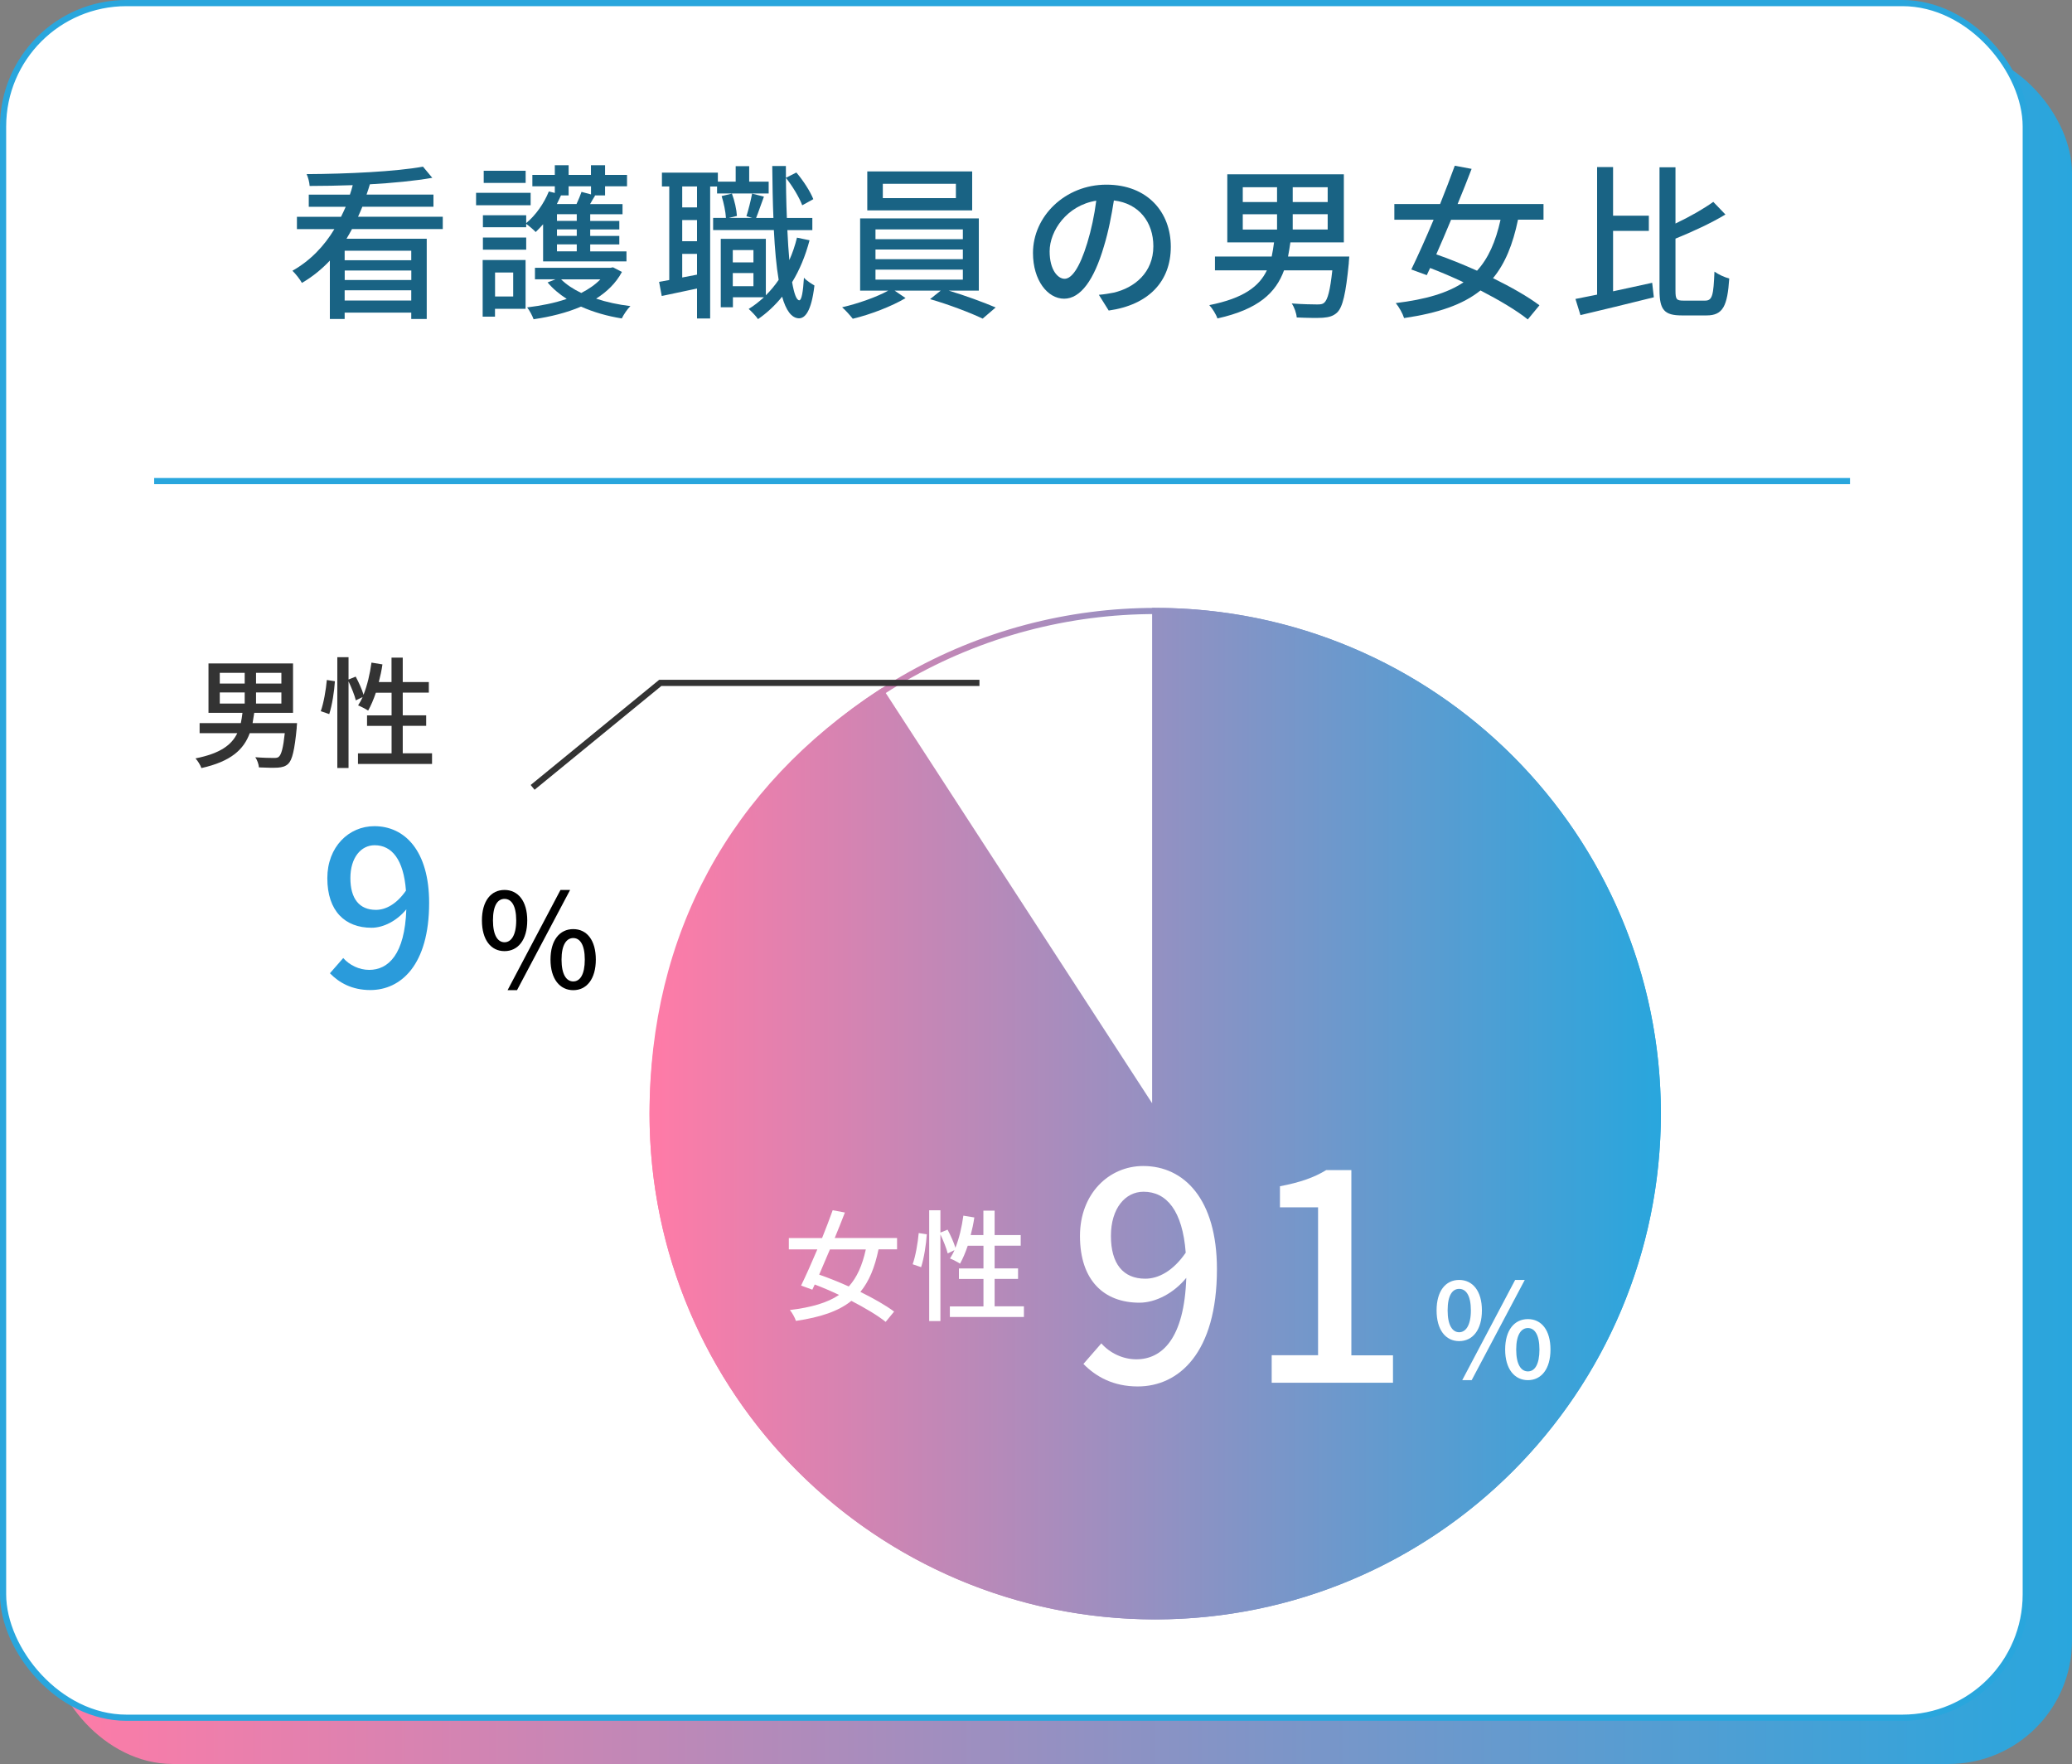 <?xml version="1.0" encoding="UTF-8"?>
<svg id="_レイヤー_8" data-name="レイヤー_8" xmlns="http://www.w3.org/2000/svg" xmlns:xlink="http://www.w3.org/1999/xlink" viewBox="0 0 336 286">
  <rect x="0" y="0" width="336" height="286" fill="#808080" stroke="none"/>
  <defs>
    <style>
      .cls-1, .cls-2, .cls-3, .cls-4, .cls-5 {
        stroke-miterlimit: 10;
      }

      .cls-1, .cls-3 {
        stroke: #29a6dd;
      }

      .cls-1, .cls-4, .cls-5 {
        fill: none;
      }

      .cls-2 {
        fill: url(#_名称未設定グラデーション_6-2);
        stroke: url(#_名称未設定グラデーション_6-3);
      }

      .cls-6 {
        fill: url(#_名称未設定グラデーション_6);
      }

      .cls-7, .cls-3 {
        fill: #fff;
      }

      .cls-8 {
        fill: #2a9bdb;
      }

      .cls-9 {
        fill: #333;
      }

      .cls-4 {
        stroke: url(#_名称未設定グラデーション_6-4);
      }

      .cls-10 {
        fill: #196384;
      }

      .cls-5 {
        stroke: #333;
      }
    </style>
    <linearGradient id="_名称未設定グラデーション_6" data-name="名称未設定グラデーション 6" x1="8" y1="147" x2="336" y2="147" gradientUnits="userSpaceOnUse">
      <stop offset="0" stop-color="#ff7ba7"/>
      <stop offset="1" stop-color="#29a6dd"/>
    </linearGradient>
    <linearGradient id="_名称未設定グラデーション_6-2" data-name="名称未設定グラデーション 6" x1="105.83" y1="180.56" x2="268.83" y2="180.56" xlink:href="#_名称未設定グラデーション_6"/>
    <linearGradient id="_名称未設定グラデーション_6-3" data-name="名称未設定グラデーション 6" x1="105.33" y1="180.56" x2="269.33" y2="180.56" xlink:href="#_名称未設定グラデーション_6"/>
    <linearGradient id="_名称未設定グラデーション_6-4" data-name="名称未設定グラデーション 6" x1="105.33" y1="180.56" x2="269.33" y2="180.56" xlink:href="#_名称未設定グラデーション_6"/>
  </defs>
  <rect class="cls-6" x="8" y="8" width="328" height="278" rx="20" ry="20"/>
  <rect class="cls-3" x=".5" y=".5" width="328" height="278" rx="20" ry="20"/>
  <g>
    <path class="cls-10" d="M57.08,37.14c-.3.54-.57,1.05-.89,1.57h13.01v13.01h-2.51v-1.03h-10.8v1.03h-2.4v-9.47c-1.3,1.38-2.81,2.62-4.53,3.62-.32-.59-1.05-1.51-1.54-1.97,2.92-1.65,5.16-4.02,6.8-6.75h-6.07v-2h7.15c.27-.51.51-1.08.76-1.62h-5.99v-1.97h6.67c.19-.51.32-1.03.46-1.54-2.38.08-4.75.13-6.99.13-.03-.57-.24-1.4-.49-1.92,6.53-.03,14.5-.41,18.87-1.21l1.51,1.81c-2.78.49-6.37.84-10.12,1.05-.16.57-.35,1.11-.54,1.67h10.85v1.97h-11.53c-.22.54-.46,1.11-.7,1.62h13.74v2h-14.71ZM66.69,40.65h-10.8v1.54h10.8v-1.54ZM55.9,45.4h10.8v-1.54h-10.8v1.54ZM66.69,48.72v-1.65h-10.8v1.65h10.8Z"/>
    <path class="cls-10" d="M86.05,33.28h-8.85v-2.02h8.85v2.02ZM85.24,50.07h-4.97v1.27h-2v-9.18h6.96v7.91ZM88.08,36.35c-.41.46-.81.89-1.21,1.27-.32-.35-1.05-.97-1.54-1.32v.54h-7.02v-1.94h7.02v1.27c1.54-1.27,2.89-3.19,3.67-5.13l.97.24v-1.08h-3.64v-1.84h3.64v-1.57h2.24v1.57h3.62v-1.57h2.29v1.57h3.56v1.84h-3.56v1.48h-1.73l.11.03c-.3.49-.57.94-.81,1.38h5.26v1.65h-5.24v1.08h4.72v1.38h-4.72v1.05h4.72v1.38h-4.72v1.13h5.88v1.62h-13.52v-6.02ZM78.31,38.51h7.02v1.97h-7.02v-1.97ZM85.24,29.66h-6.8v-1.97h6.8v1.97ZM80.28,44.18v3.89h2.94v-3.89h-2.94ZM100.85,44.1c-.97,1.81-2.43,3.21-4.18,4.32,1.7.57,3.59.97,5.56,1.21-.49.46-1.11,1.4-1.4,2-2.38-.38-4.62-1.03-6.61-1.92-2.32,1-4.97,1.65-7.69,2.05-.19-.54-.67-1.46-1.05-1.92,2.24-.27,4.45-.7,6.42-1.38-1.21-.78-2.27-1.67-3.1-2.67l1.3-.51h-3.35v-1.86h12.23l.43-.08,1.46.76ZM92.21,30.2v1.48h-1.24c-.22.46-.43.94-.67,1.4h3.19c.32-.67.62-1.43.81-1.97l1.54.41v-1.32h-3.62ZM93.53,34.73h-3.21v1.08h3.21v-1.08ZM93.53,37.19h-3.21v1.05h3.21v-1.05ZM93.53,39.62h-3.21v1.13h3.21v-1.13ZM90.99,45.29c.84.84,1.97,1.59,3.27,2.21,1.21-.62,2.27-1.35,3.1-2.21h-6.37Z"/>
    <path class="cls-10" d="M115.16,30.23v21.41h-2.13v-4.86c-2.02.43-4.02.86-5.72,1.21l-.43-2.29c.51-.08,1.05-.19,1.65-.3v-15.17h-1.19v-2.24h9.07v1.46h2.89v-2.51h2.19v2.51h3.16v1.92h-8.37v-1.13h-1.11ZM113.03,30.23h-2.4v3.4h2.4v-3.4ZM113.03,35.68h-2.4v3.43h2.4v-3.43ZM113.03,44.53v-3.37h-2.4v3.83l2.4-.46ZM131.28,38.95c-.67,2.54-1.62,4.83-2.83,6.8.32,1.84.7,2.92,1.16,2.94.38,0,.62-1.38.76-3.67.38.49,1.35,1.05,1.7,1.27-.51,4.35-1.59,5.32-2.51,5.32-1.21-.03-2.11-1.3-2.73-3.51-1.13,1.4-2.46,2.65-3.91,3.64-.27-.43-1.05-1.24-1.51-1.65.89-.54,1.7-1.19,2.46-1.89h-5.02v1.62h-1.97v-11.09h7.31v9.15c.76-.76,1.46-1.59,2.08-2.51-.38-2.21-.62-4.97-.78-8.07h-9.85v-1.97h2.08c-.05-.97-.35-2.43-.7-3.54l1.67-.4c.43,1.13.76,2.65.81,3.62l-1.32.32h3.81l-.95-.27c.32-1,.73-2.62.92-3.67l1.92.49c-.46,1.19-.89,2.54-1.27,3.46h2.81c-.11-2.62-.16-5.45-.19-8.42h2.21c0,2.92.05,5.78.16,8.42h4.13v1.97h-4.05c.08,1.78.19,3.4.32,4.86.51-1.13.92-2.35,1.24-3.64l2.05.43ZM118.83,40.54v2h3.35v-2h-3.35ZM122.18,46.4v-2.13h-3.35v2.13h3.35ZM130.09,33.28c-.46-1.24-1.57-3.1-2.65-4.45l1.7-.86c1.13,1.32,2.27,3.1,2.75,4.32l-1.81,1Z"/>
    <path class="cls-10" d="M153.85,47.12c2.62.78,5.7,1.92,7.61,2.73l-2.11,1.81c-2.02-.97-5.67-2.35-8.53-3.16l1.73-1.38h-7.48l1.78,1.21c-2.21,1.32-5.7,2.67-8.56,3.35-.41-.51-1.16-1.38-1.73-1.86,2.56-.59,5.64-1.67,7.48-2.7h-4.56v-11.71h19.25v11.71h-4.89ZM157.65,34.11h-17.01v-6.32h17.01v6.32ZM141.97,38.78h14.17v-1.59h-14.17v1.59ZM141.97,42.02h14.17v-1.57h-14.17v1.57ZM141.97,45.34h14.17v-1.62h-14.17v1.62ZM155.01,29.8h-11.85v2.32h11.85v-2.32Z"/>
    <path class="cls-10" d="M178.2,47.8c.94-.08,1.7-.22,2.38-.35,3.4-.78,6.45-3.27,6.45-7.53,0-3.89-2.32-6.94-6.4-7.42-.38,2.4-.86,4.97-1.62,7.45-1.59,5.43-3.78,8.48-6.45,8.48s-5.05-2.97-5.05-7.42c0-5.94,5.21-11.07,11.9-11.07s10.45,4.48,10.45,10.07-3.56,9.42-10.07,10.34l-1.59-2.54ZM176.31,39.4c.65-2.11,1.16-4.51,1.46-6.86-4.78.76-7.56,4.91-7.56,8.21,0,3.05,1.35,4.45,2.43,4.45,1.13,0,2.43-1.73,3.67-5.8Z"/>
    <path class="cls-10" d="M218.73,42.62c-.49,5.02-1,7.18-1.89,8.04-.62.59-1.32.78-2.35.86-.86.05-2.51.03-4.21-.05-.05-.67-.38-1.65-.81-2.27,1.7.13,3.43.16,4.1.16.57,0,.89-.03,1.16-.27.57-.49.97-2,1.32-5.26h-7.83c-1.32,3.62-4.13,6.32-10.8,7.8-.22-.67-.84-1.65-1.32-2.16,5.59-1.11,8.1-3.05,9.34-5.64h-8.42v-2.24h9.2c.16-.73.27-1.51.38-2.29h-7.58v-11.04h18.9v11.04h-8.67c-.11.78-.24,1.57-.38,2.29h9.93l-.08,1.03ZM201.53,32.76h5.56v-2.4h-5.56v2.4ZM201.53,37.22h5.56v-2.48h-5.56v2.48ZM215.3,30.36h-5.67v2.4h5.67v-2.4ZM215.3,34.73h-5.67v2.48h5.67v-2.48Z"/>
    <path class="cls-10" d="M246.16,35.63c-.84,4.05-2.11,7.13-4.05,9.47,2.97,1.46,5.67,3,7.53,4.4l-1.89,2.29c-1.81-1.46-4.59-3.1-7.67-4.7-2.89,2.32-6.88,3.67-12.39,4.48-.24-.76-.81-1.78-1.35-2.43,4.83-.59,8.39-1.62,10.99-3.37-1.81-.86-3.67-1.65-5.42-2.32l-.54,1.16-2.51-.92c1.05-2.16,2.35-5.05,3.62-8.07h-6.37v-2.54h7.42c.86-2.16,1.7-4.32,2.38-6.21l2.73.51c-.67,1.78-1.46,3.72-2.27,5.7h13.93v2.54h-4.13ZM235.31,35.63c-.81,1.94-1.62,3.86-2.4,5.61,2.11.73,4.37,1.65,6.61,2.65,1.84-2.02,3.02-4.7,3.81-8.26h-8.02Z"/>
    <path class="cls-10" d="M261.58,47.23c2.05-.43,4.21-.92,6.34-1.38l.27,2.35c-4.16,1.05-8.64,2.11-11.9,2.89l-.81-2.62c1-.19,2.19-.43,3.51-.7v-20.68h2.59v7.88h5.8v2.46h-5.8v9.8ZM276.51,48.74c1.19,0,1.35-.92,1.51-4.7.65.46,1.67.94,2.4,1.11-.3,4.43-1,5.99-3.67,5.99h-4.02c-2.83,0-3.62-.89-3.62-4.1v-19.92h2.59v9.12c2.29-1.08,4.59-2.4,6.13-3.51l1.97,2.05c-2.32,1.4-5.32,2.78-8.1,3.91v8.4c0,1.46.16,1.65,1.32,1.65h3.48Z"/>
  </g>
  <line class="cls-1" x1="25" y1="78" x2="300" y2="78"/>
  <path class="cls-8" d="M55.66,155.33c1.01,1.15,2.58,1.92,4.21,1.92,3.1,0,5.78-2.51,6.02-9.82-1.5,1.85-3.69,2.99-5.64,2.99-4.28,0-7.17-2.68-7.17-8.04,0-5.08,3.48-8.43,7.63-8.43,4.91,0,8.88,3.97,8.88,12.43,0,10.1-4.6,14.14-9.54,14.14-2.96,0-5.05-1.18-6.55-2.72l2.16-2.47ZM65.83,144.39c-.38-5.05-2.3-7.35-5.08-7.35-2.19,0-3.93,1.98-3.93,5.33s1.46,5.15,4.14,5.15c1.57,0,3.34-.91,4.88-3.13Z"/>
  <path d="M78.15,149.23c0-3.15,1.47-4.94,3.66-4.94s3.69,1.79,3.69,4.94-1.49,4.98-3.69,4.98-3.66-1.83-3.66-4.98ZM83.71,149.23c0-2.43-.79-3.49-1.9-3.49s-1.87,1.06-1.87,3.49.79,3.54,1.87,3.54,1.9-1.13,1.9-3.54ZM90.89,144.29h1.56l-8.61,16.25h-1.53l8.58-16.25ZM89.27,155.58c0-3.15,1.49-4.94,3.69-4.94s3.66,1.79,3.66,4.94-1.49,4.96-3.66,4.96-3.69-1.81-3.69-4.96ZM94.83,155.58c0-2.43-.79-3.49-1.87-3.49s-1.9,1.06-1.9,3.49.79,3.54,1.9,3.54,1.87-1.13,1.87-3.54Z"/>
  <g>
    <path class="cls-9" d="M48.12,117.99c-.35,3.64-.73,5.21-1.37,5.84-.45.43-.96.57-1.7.63-.63.04-1.82.02-3.06-.04-.04-.49-.27-1.19-.59-1.65,1.23.1,2.49.12,2.98.12.41,0,.65-.02.84-.2.41-.35.71-1.45.96-3.82h-5.68c-.96,2.62-3,4.58-7.84,5.66-.16-.49-.61-1.2-.96-1.57,4.06-.8,5.88-2.21,6.78-4.09h-6.11v-1.63h6.68c.12-.53.2-1.1.27-1.67h-5.51v-8.01h13.71v8.01h-6.29c-.08.57-.18,1.14-.27,1.67h7.21l-.06.74ZM35.64,110.83h4.04v-1.74h-4.04v1.74ZM35.64,114.07h4.04v-1.8h-4.04v1.8ZM45.63,109.09h-4.11v1.74h4.11v-1.74ZM45.63,112.27h-4.11v1.8h4.11v-1.8Z"/>
    <path class="cls-9" d="M52.02,115.3c.47-1.31.84-3.47.98-5.05l1.31.2c-.1,1.61-.45,3.88-.92,5.33l-1.37-.47ZM70.06,122.14v1.72h-12.01v-1.72h5.45v-4.45h-3.98v-1.7h3.98v-3.68h-2.55c-.37,1.1-.8,2.1-1.25,2.9-.37-.25-1.18-.67-1.63-.84.25-.39.51-.84.73-1.35l-1.1.53c-.18-.78-.69-2.04-1.18-3.08v14.05h-1.82v-17.97h1.82v3.62l1.16-.47c.49.92,1.04,2.12,1.27,2.94.61-1.53,1.04-3.37,1.29-5.21l1.78.29c-.14.98-.35,1.94-.59,2.86h2.06v-3.96h1.82v3.96h4.23v1.72h-4.23v3.68h3.8v1.7h-3.8v4.45h4.74Z"/>
  </g>
  <g>
    <g>
      <path class="cls-7" d="M187.33,180.56l-44.39-68.35c13.59-8.83,28.18-13.15,44.39-13.15v81.5Z"/>
      <path class="cls-2" d="M187.33,180.56v-81.5c45.01,0,81.5,36.49,81.5,81.5s-36.49,81.5-81.5,81.5-81.5-36.49-81.5-81.5c0-28.81,12.95-52.66,37.11-68.35l44.39,68.35Z"/>
    </g>
    <circle class="cls-4" cx="187.33" cy="180.56" r="81.5"/>
  </g>
  <g>
    <path class="cls-7" d="M178.6,217.81c1.36,1.55,3.47,2.58,5.67,2.58,4.17,0,7.78-3.37,8.1-13.21-2.01,2.48-4.97,4.03-7.59,4.03-5.76,0-9.65-3.61-9.65-10.82,0-6.84,4.68-11.34,10.26-11.34,6.6,0,11.95,5.34,11.95,16.72,0,13.58-6.18,19.02-12.84,19.02-3.98,0-6.79-1.59-8.81-3.65l2.9-3.33ZM192.28,203.1c-.52-6.79-3.09-9.88-6.84-9.88-2.95,0-5.29,2.67-5.29,7.17s1.97,6.93,5.57,6.93c2.11,0,4.5-1.22,6.56-4.22Z"/>
    <path class="cls-7" d="M206.2,219.73h7.54v-23.98h-6.18v-3.42c3.23-.61,5.53-1.41,7.5-2.62h4.08v30.03h6.75v4.45h-19.67v-4.45Z"/>
  </g>
  <path class="cls-7" d="M232.96,212.46c0-3.15,1.47-4.94,3.66-4.94s3.69,1.79,3.69,4.94-1.49,4.98-3.69,4.98-3.66-1.83-3.66-4.98ZM238.52,212.46c0-2.43-.79-3.49-1.9-3.49s-1.87,1.06-1.87,3.49.79,3.54,1.87,3.54,1.9-1.13,1.9-3.54ZM245.7,207.52h1.56l-8.61,16.25h-1.53l8.58-16.25ZM244.08,218.81c0-3.15,1.49-4.94,3.69-4.94s3.66,1.79,3.66,4.94-1.49,4.96-3.66,4.96-3.69-1.81-3.69-4.96ZM249.64,218.81c0-2.43-.79-3.49-1.87-3.49s-1.9,1.06-1.9,3.49.79,3.54,1.9,3.54,1.87-1.13,1.87-3.54Z"/>
  <g>
    <path class="cls-7" d="M142.46,202.58c-.61,2.94-1.53,5.17-2.94,6.88,2.15,1.06,4.11,2.17,5.47,3.19l-1.37,1.67c-1.31-1.06-3.33-2.25-5.56-3.41-2.1,1.69-5,2.66-8.99,3.25-.18-.55-.59-1.29-.98-1.76,3.51-.43,6.09-1.18,7.97-2.45-1.31-.63-2.66-1.2-3.94-1.69l-.39.84-1.82-.67c.76-1.57,1.7-3.66,2.63-5.86h-4.62v-1.84h5.39c.63-1.57,1.23-3.13,1.72-4.51l1.98.37c-.49,1.29-1.06,2.7-1.65,4.13h10.11v1.84h-3ZM134.58,202.58c-.59,1.41-1.18,2.8-1.74,4.08,1.53.53,3.17,1.19,4.8,1.92,1.33-1.47,2.19-3.41,2.76-6h-5.82Z"/>
    <path class="cls-7" d="M148,204.97c.47-1.31.84-3.47.98-5.05l1.31.2c-.1,1.61-.45,3.88-.92,5.33l-1.37-.47ZM166.04,211.81v1.72h-12.01v-1.72h5.45v-4.45h-3.98v-1.7h3.98v-3.68h-2.55c-.37,1.1-.8,2.1-1.25,2.9-.37-.25-1.18-.67-1.63-.84.25-.39.51-.84.73-1.35l-1.1.53c-.18-.78-.69-2.04-1.18-3.08v14.05h-1.82v-17.97h1.82v3.62l1.16-.47c.49.92,1.04,2.12,1.27,2.94.61-1.53,1.04-3.37,1.29-5.21l1.78.29c-.14.98-.35,1.94-.59,2.86h2.06v-3.96h1.82v3.96h4.23v1.72h-4.23v3.68h3.8v1.7h-3.8v4.45h4.74Z"/>
  </g>
  <polyline class="cls-5" points="86.37 127.66 107.07 110.72 158.83 110.72"/>
</svg>